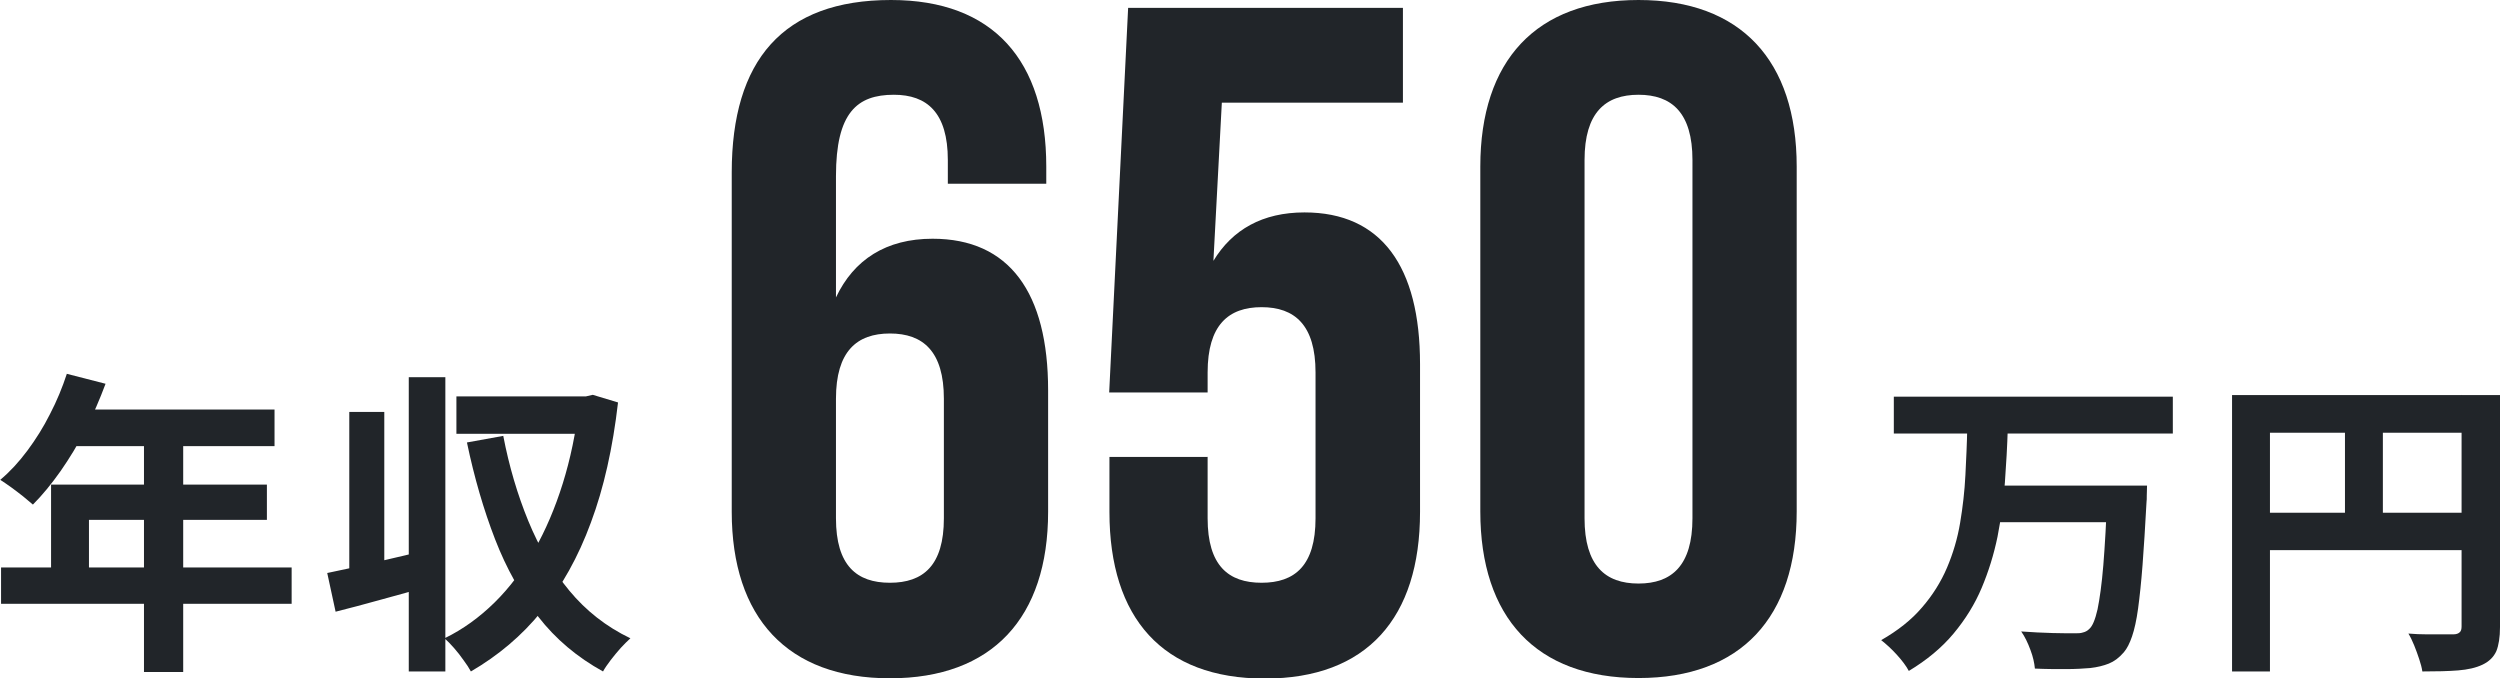 <?xml version="1.0" encoding="UTF-8"?>
<svg id="_レイヤー_2" data-name="レイヤー 2" xmlns="http://www.w3.org/2000/svg" xmlns:xlink="http://www.w3.org/1999/xlink" viewBox="0 0 94.98 25.77">
  <defs>
    <style>
      .cls-2 {
        fill: #212529;
      }
    </style>
    <filter id="outer-glow-1" x="0" y="0" width="94.98" height="25.77" filterUnits="userSpaceOnUse">
      <feOffset dx="0" dy="0"/>
      <feGaussianBlur result="blur" stdDeviation="9.05"/>
      <feFlood flood-color="#000" flood-opacity="1"/>
      <feComposite in2="blur" operator="in"/>
      <feComposite in="SourceGraphic"/>
    </filter>
  </defs>
  <g id="_レイヤー_1-2" data-name="レイヤー 1">
    <g>
      <path class="cls-2" d="M2.53,14.2l1.48.38c-.22.59-.47,1.17-.76,1.74-.29.57-.61,1.09-.95,1.58-.34.48-.69.91-1.05,1.27-.1-.08-.22-.18-.37-.31-.15-.12-.31-.24-.46-.35s-.29-.2-.41-.28c.37-.31.71-.68,1.03-1.11.32-.43.61-.89.86-1.39.26-.5.47-1.01.64-1.53ZM.04,21.56h11.04v1.38H.04v-1.38ZM1.94,18.41h8.2v1.34H3.38v2.52h-1.44v-3.86ZM2.8,15.56h7.63v1.39H2.1l.7-1.39ZM5.47,16.29h1.49v9.24h-1.49v-9.24Z"/>
      <path class="cls-2" d="M12.43,21.77c.48-.1,1.05-.22,1.72-.38s1.33-.31,2-.47l.18,1.34c-.61.18-1.22.35-1.85.52-.62.17-1.2.33-1.73.46l-.32-1.48ZM13.27,15.65h1.33v6.46h-1.33v-6.46ZM15.53,14.33h1.39v11.18h-1.39v-11.18ZM22.01,15.06h.25l.26-.06.96.29c-.2,1.73-.54,3.25-1.03,4.56-.48,1.31-1.11,2.43-1.87,3.37s-1.66,1.69-2.69,2.29c-.07-.13-.16-.27-.28-.43-.11-.16-.23-.31-.36-.46-.13-.15-.25-.27-.36-.37.7-.34,1.33-.8,1.9-1.36.57-.56,1.07-1.23,1.51-1.99.43-.76.79-1.6,1.08-2.53s.5-1.93.62-3v-.31ZM17.34,15.06h5.02v1.42h-5.02v-1.42ZM19.12,16.56c.22,1.15.54,2.23.95,3.23s.93,1.89,1.56,2.65c.63.76,1.4,1.37,2.32,1.81-.11.1-.23.22-.37.37-.13.15-.26.3-.38.46-.12.16-.22.3-.29.43-.98-.54-1.8-1.23-2.46-2.08-.66-.85-1.21-1.83-1.64-2.94-.43-1.11-.79-2.34-1.07-3.68l1.38-.25Z"/>
      <path class="cls-2" d="M27.8,6.55c0-4.25,1.94-6.55,6.05-6.55,3.89,0,5.9,2.3,5.9,6.33v.65h-3.74v-.9c0-1.8-.79-2.48-2.05-2.48-1.4,0-2.2.68-2.2,3.09v4.61c.68-1.44,1.91-2.23,3.67-2.23,2.92,0,4.39,2.05,4.39,5.76v4.61c0,4.03-2.12,6.33-6.01,6.33s-6.01-2.3-6.01-6.33V6.55ZM31.76,15.15v4.54c0,1.8.79,2.45,2.05,2.45s2.05-.65,2.05-2.45v-4.54c0-1.8-.79-2.48-2.05-2.48s-2.05.68-2.05,2.48Z"/>
      <path class="cls-2" d="M45.88,17.35v2.34c0,1.8.79,2.45,2.05,2.45s2.05-.65,2.05-2.45v-5.54c0-1.8-.79-2.48-2.05-2.48s-2.05.68-2.05,2.48v.76h-3.74l.72-14.61h10.44v3.6h-6.88l-.32,6.01c.72-1.19,1.87-1.84,3.46-1.84,2.92,0,4.39,2.05,4.39,5.76v5.62c0,4.03-2.02,6.33-5.9,6.33s-5.9-2.3-5.9-6.33v-2.09h3.74Z"/>
      <path class="cls-2" d="M56.24,6.33c0-4.03,2.12-6.33,6.01-6.33s6.01,2.3,6.01,6.33v13.1c0,4.03-2.12,6.33-6.01,6.33s-6.01-2.3-6.01-6.33V6.33ZM60.2,19.69c0,1.8.79,2.48,2.05,2.48s2.05-.68,2.05-2.48V6.08c0-1.8-.79-2.48-2.05-2.48s-2.05.68-2.05,2.48v13.61Z"/>
      <path class="cls-2" d="M74.76,16.27h1.52c-.02.68-.06,1.37-.11,2.06-.05.7-.15,1.38-.28,2.06-.14.68-.34,1.32-.6,1.94-.26.62-.62,1.2-1.07,1.74-.45.54-1.02,1.01-1.7,1.42-.1-.19-.26-.4-.46-.62-.2-.22-.4-.4-.59-.55.63-.36,1.15-.77,1.55-1.24.4-.46.72-.97.95-1.51.23-.54.4-1.11.5-1.71s.17-1.2.2-1.81c.03-.61.06-1.21.07-1.8ZM71.95,15.07h10.6v1.4h-10.6v-1.4ZM75.79,18.45h4.8v1.39h-4.8v-1.39ZM80.06,18.45h1.51c0,.15-.01.28-.01.38s0,.19-.01.25c-.05.93-.1,1.72-.15,2.38s-.11,1.21-.17,1.66c-.06.44-.14.8-.23,1.06-.09.26-.19.46-.31.6-.18.21-.37.35-.57.43-.2.08-.44.14-.71.17-.24.02-.55.04-.93.04s-.77,0-1.17-.02c-.02-.21-.07-.45-.17-.71-.1-.27-.21-.5-.35-.7.42.03.81.05,1.19.06s.65.01.83.01c.13,0,.24,0,.32-.03.09-.02.17-.06.24-.13.13-.11.23-.36.32-.75.08-.39.16-.95.22-1.68s.11-1.66.16-2.78v-.24Z"/>
      <path class="cls-2" d="M84.8,15.01h9.41v1.43h-7.97v9.07h-1.44v-10.5ZM85.58,19.48h8.65v1.42h-8.65v-1.42ZM89.09,15.79h1.44v4.39h-1.44v-4.39ZM93.53,15.01h1.45v8.82c0,.38-.05.69-.14.91-.1.22-.27.39-.52.51-.25.12-.56.19-.93.22-.37.03-.83.04-1.36.04-.02-.14-.06-.29-.12-.47s-.12-.35-.19-.52c-.07-.17-.14-.32-.22-.45.23.02.47.03.7.03.24,0,.45,0,.63,0h.38c.11,0,.19-.03.24-.08.05-.04.07-.12.07-.22v-8.8Z"/>
    </g>
  </g>
</svg>